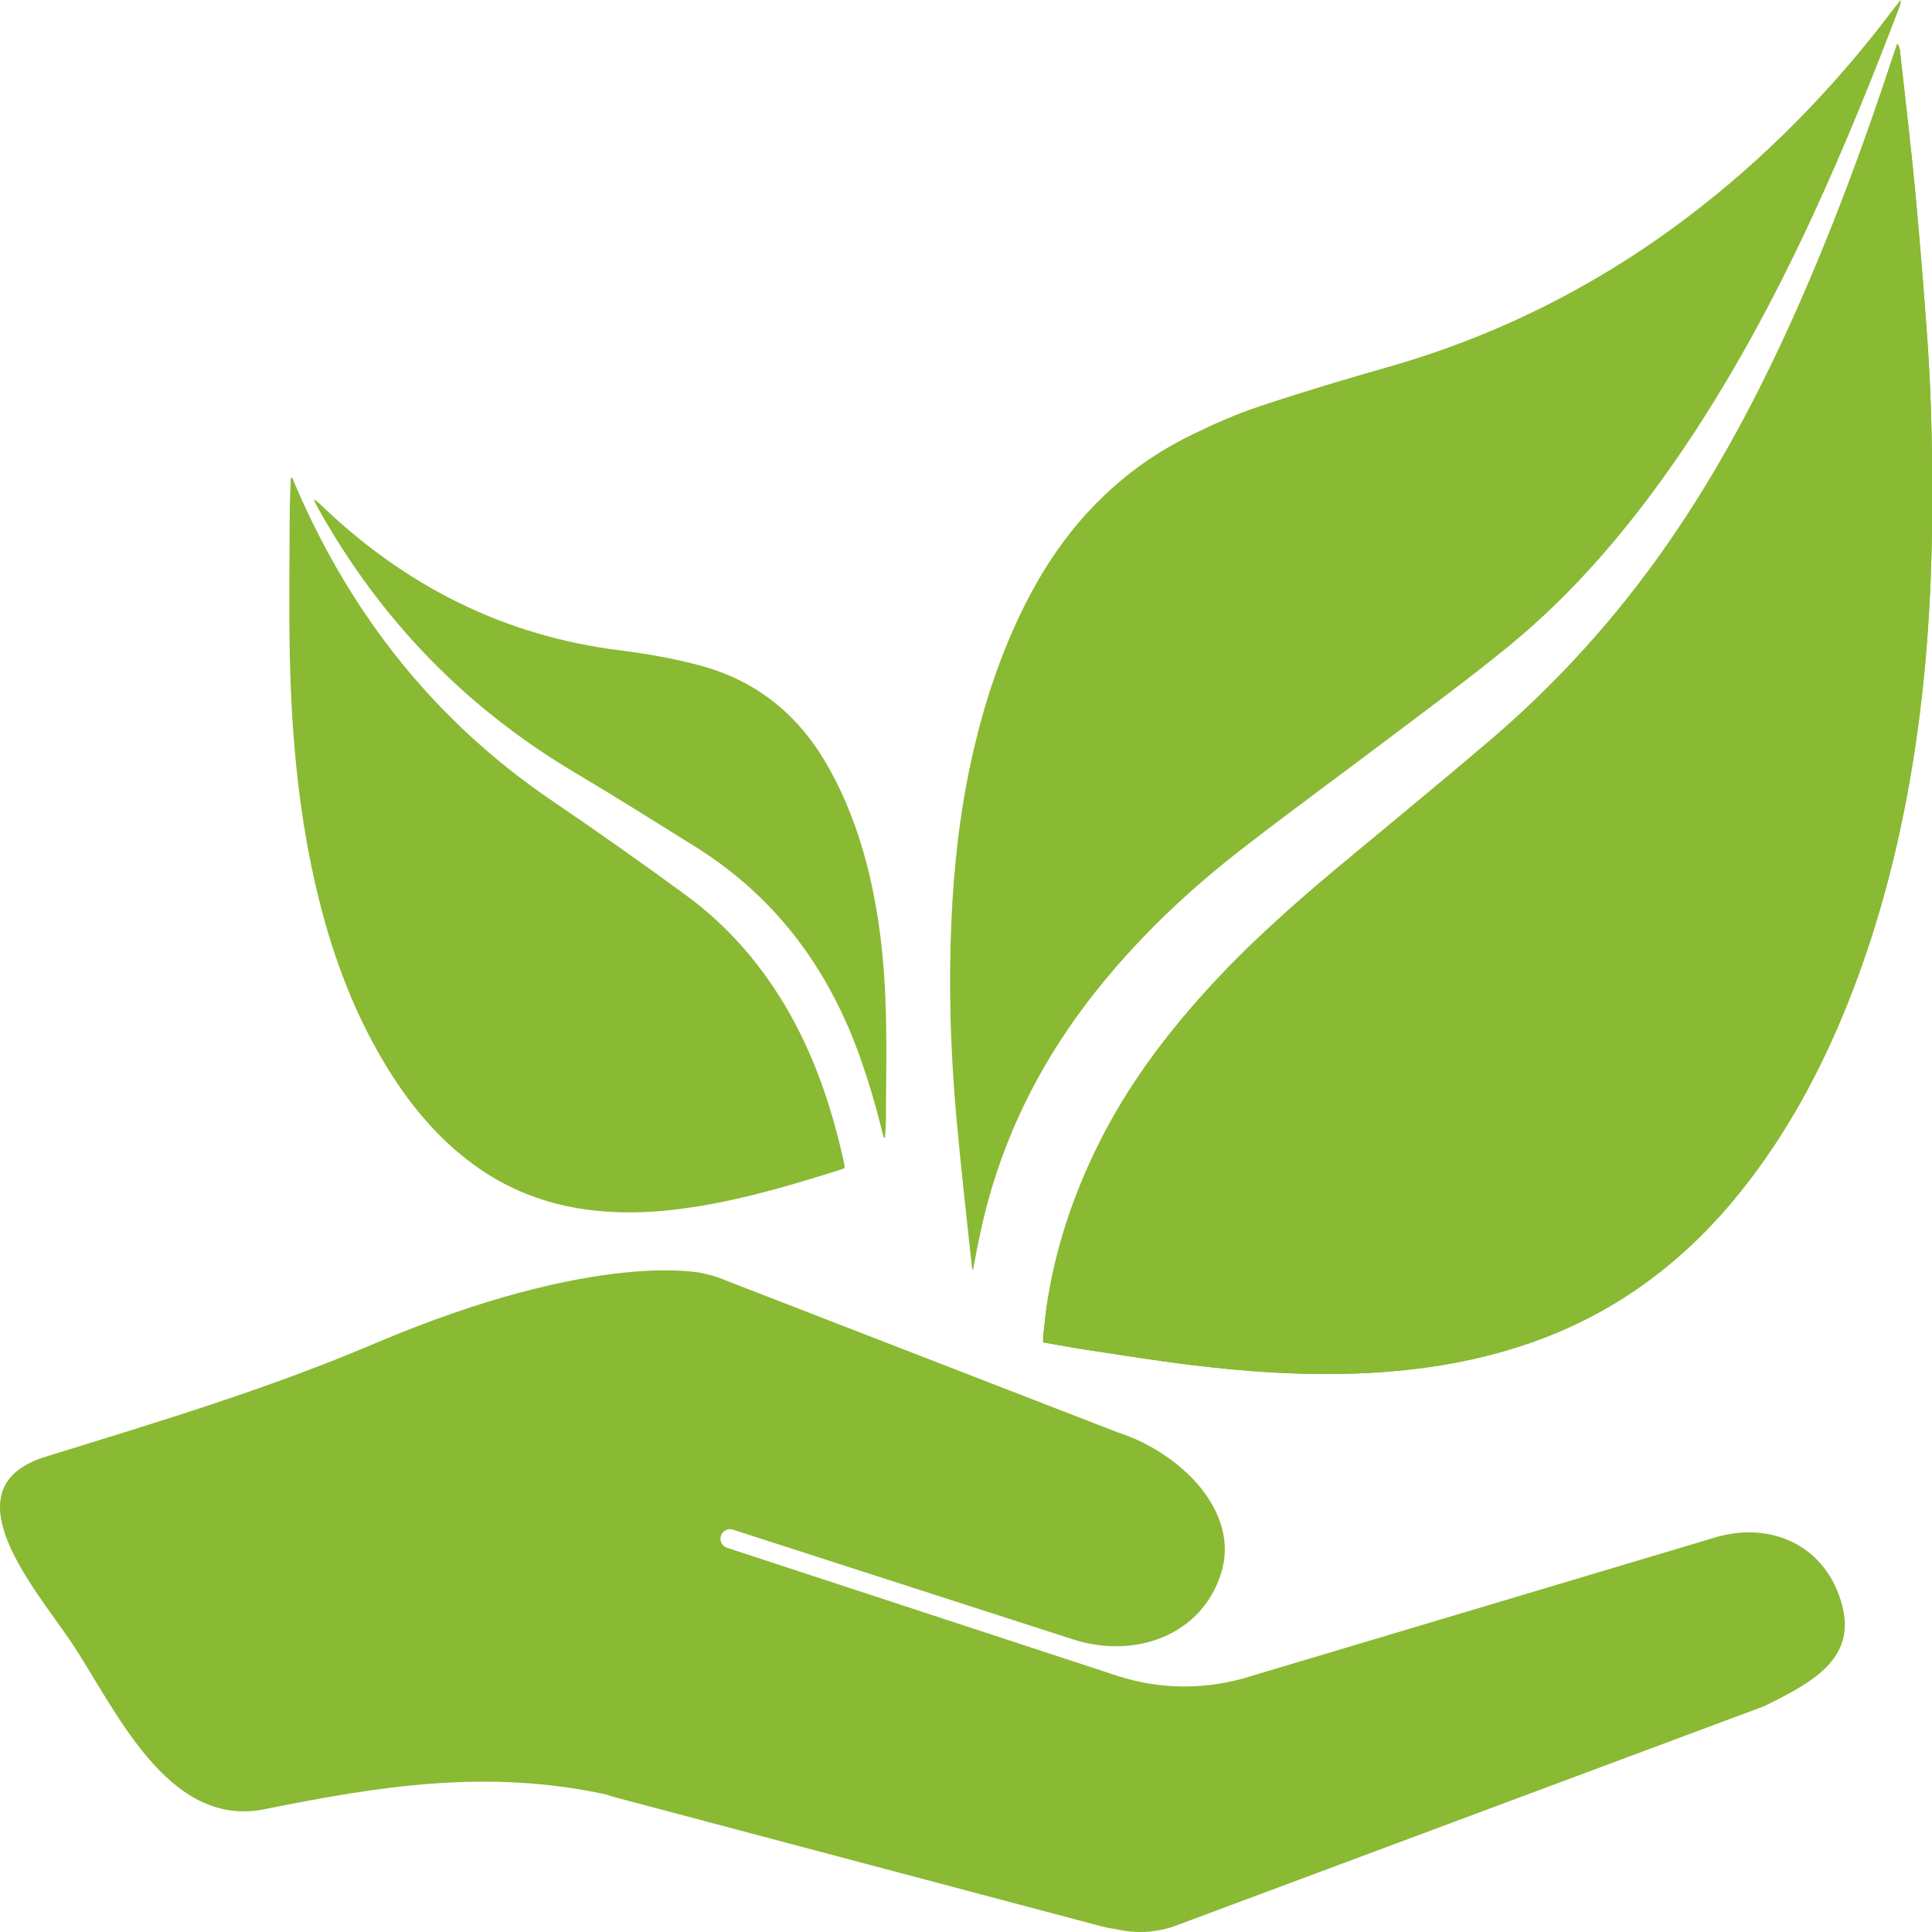 <svg xmlns="http://www.w3.org/2000/svg" fill="none" viewBox="0 0 18 18" height="18" width="18">
<path fill="#8AB934" d="M9.719 12.507C9.861 12.531 9.995 12.557 10.129 12.577C10.45 12.626 10.771 12.677 11.093 12.717C11.684 12.789 12.278 12.826 12.874 12.784C13.442 12.743 13.996 12.633 14.526 12.408C15.24 12.105 15.822 11.623 16.299 10.997C16.708 10.461 17.016 9.866 17.26 9.232C17.508 8.587 17.681 7.92 17.799 7.237C17.942 6.411 17.998 5.577 18.002 4.738C18.004 4.243 17.995 3.75 17.963 3.257C17.93 2.77 17.89 2.283 17.845 1.797C17.803 1.354 17.75 0.912 17.701 0.469C17.699 0.449 17.693 0.429 17.677 0.406C17.665 0.44 17.653 0.474 17.642 0.508C17.367 1.346 17.061 2.172 16.7 2.974C16.372 3.702 15.998 4.402 15.546 5.055C15.062 5.754 14.499 6.375 13.859 6.918C13.402 7.307 12.938 7.687 12.477 8.071C12.045 8.431 11.623 8.806 11.242 9.226C10.847 9.661 10.498 10.13 10.233 10.664C9.999 11.137 9.832 11.634 9.753 12.161C9.738 12.259 9.73 12.358 9.719 12.457C9.718 12.47 9.719 12.483 9.719 12.506L9.719 12.507Z"></path>
<path fill="#8AB934" d="M9.064 11.839C9.113 11.569 9.168 11.305 9.247 11.046C9.465 10.332 9.823 9.701 10.291 9.136C10.671 8.676 11.102 8.273 11.568 7.912C12.037 7.548 12.517 7.199 12.989 6.842C13.352 6.567 13.719 6.298 14.07 6.009C14.669 5.517 15.169 4.926 15.615 4.283C16.107 3.571 16.518 2.81 16.884 2.021C17.182 1.378 17.448 0.72 17.7 0.057C17.706 0.04 17.711 0.023 17.707 0C17.689 0.022 17.672 0.044 17.655 0.066C17.091 0.817 16.445 1.479 15.703 2.038C14.866 2.668 13.95 3.127 12.954 3.413C12.547 3.529 12.142 3.65 11.74 3.784C11.522 3.856 11.31 3.95 11.103 4.051C10.46 4.364 9.972 4.854 9.622 5.496C9.353 5.99 9.174 6.52 9.052 7.072C8.941 7.575 8.885 8.086 8.863 8.602C8.837 9.209 8.857 9.815 8.911 10.419C8.953 10.881 9.006 11.342 9.055 11.804C9.056 11.816 9.061 11.827 9.064 11.839L9.064 11.839Z"></path>
<path fill="#8AB934" d="M9.719 12.507C9.861 12.531 9.995 12.557 10.129 12.577C10.45 12.626 10.771 12.677 11.093 12.717C11.684 12.789 12.278 12.826 12.874 12.784C13.442 12.743 13.996 12.633 14.526 12.408C15.24 12.105 15.822 11.623 16.299 10.997C16.708 10.461 17.016 9.866 17.26 9.232C17.508 8.587 17.681 7.92 17.799 7.237C17.942 6.411 17.998 5.577 18.002 4.738C18.004 4.243 17.995 3.75 17.963 3.257C17.93 2.77 17.89 2.283 17.845 1.797C17.803 1.354 17.75 0.912 17.701 0.469C17.699 0.449 17.693 0.429 17.677 0.406C17.665 0.44 17.653 0.474 17.642 0.508C17.367 1.346 17.061 2.172 16.7 2.974C16.372 3.702 15.998 4.402 15.546 5.055C15.062 5.754 14.499 6.375 13.859 6.918C13.402 7.307 12.938 7.687 12.477 8.071C12.045 8.431 11.623 8.806 11.242 9.226C10.847 9.661 10.498 10.13 10.233 10.664C9.999 11.137 9.832 11.634 9.753 12.161C9.738 12.259 9.73 12.358 9.719 12.457C9.718 12.47 9.719 12.483 9.719 12.506L9.719 12.507Z"></path>
<path fill="#8AB934" d="M2.709 4.453C2.706 4.566 2.699 4.678 2.699 4.79C2.698 5.23 2.691 5.67 2.7 6.11C2.716 6.873 2.786 7.631 2.97 8.373C3.11 8.939 3.315 9.477 3.621 9.969C3.833 10.31 4.087 10.611 4.407 10.846C4.729 11.084 5.087 11.219 5.477 11.271C5.832 11.318 6.185 11.293 6.536 11.234C6.978 11.16 7.407 11.031 7.835 10.896C7.845 10.893 7.855 10.887 7.87 10.881C7.868 10.868 7.867 10.854 7.865 10.841C7.759 10.352 7.604 9.883 7.36 9.448C7.111 9.005 6.788 8.63 6.385 8.336C5.977 8.038 5.564 7.746 5.146 7.462C4.067 6.73 3.277 5.744 2.753 4.523C2.745 4.503 2.737 4.484 2.729 4.465C2.727 4.46 2.723 4.457 2.721 4.453C2.717 4.453 2.713 4.453 2.709 4.453H2.709Z"></path>
<path fill="#8AB934" d="M8.245 10.604C8.248 10.544 8.254 10.488 8.254 10.432C8.255 10.093 8.263 9.754 8.253 9.416C8.238 8.893 8.178 8.375 8.025 7.873C7.942 7.601 7.833 7.341 7.689 7.097C7.413 6.632 7.023 6.333 6.514 6.198C6.271 6.134 6.024 6.09 5.776 6.059C4.699 5.926 3.772 5.46 2.98 4.695C2.963 4.68 2.947 4.664 2.922 4.654C2.935 4.679 2.947 4.704 2.96 4.729C3.546 5.782 4.35 6.602 5.364 7.203C5.737 7.424 6.103 7.656 6.472 7.885C7.202 8.339 7.702 8.992 8.001 9.817C8.086 10.053 8.158 10.293 8.217 10.537C8.221 10.555 8.226 10.573 8.231 10.591C8.232 10.595 8.237 10.597 8.245 10.604V10.604Z"></path>
<path fill="#8AB934" d="M3.489 12.518C5.577 11.631 6.552 11.863 6.552 11.863C6.552 11.863 6.552 11.864 6.551 11.865C6.595 11.873 6.639 11.884 6.683 11.899L10.421 13.348C10.995 13.533 11.56 14.084 11.376 14.661C11.192 15.239 10.572 15.459 9.998 15.274L6.827 14.251C6.774 14.234 6.719 14.27 6.714 14.326C6.714 14.326 6.713 14.327 6.713 14.328C6.709 14.369 6.734 14.407 6.773 14.42L10.406 15.612C10.811 15.745 11.248 15.746 11.655 15.616L15.95 14.333C16.474 14.165 16.983 14.38 17.149 14.907C17.316 15.434 16.92 15.66 16.434 15.897L10.925 17.952C10.747 18.009 10.565 18.014 10.396 17.973C10.393 17.973 10.391 17.972 10.388 17.972C10.342 17.966 10.296 17.956 10.25 17.944L5.742 16.748C5.712 16.741 5.683 16.731 5.654 16.721C5.651 16.72 5.647 16.719 5.644 16.718C4.538 16.479 3.53 16.641 2.465 16.856C1.554 17.04 1.07 15.904 0.663 15.299C0.335 14.809 -0.506 13.859 0.425 13.572C1.467 13.249 2.474 12.949 3.489 12.518L3.489 12.518Z"></path>
</svg>
